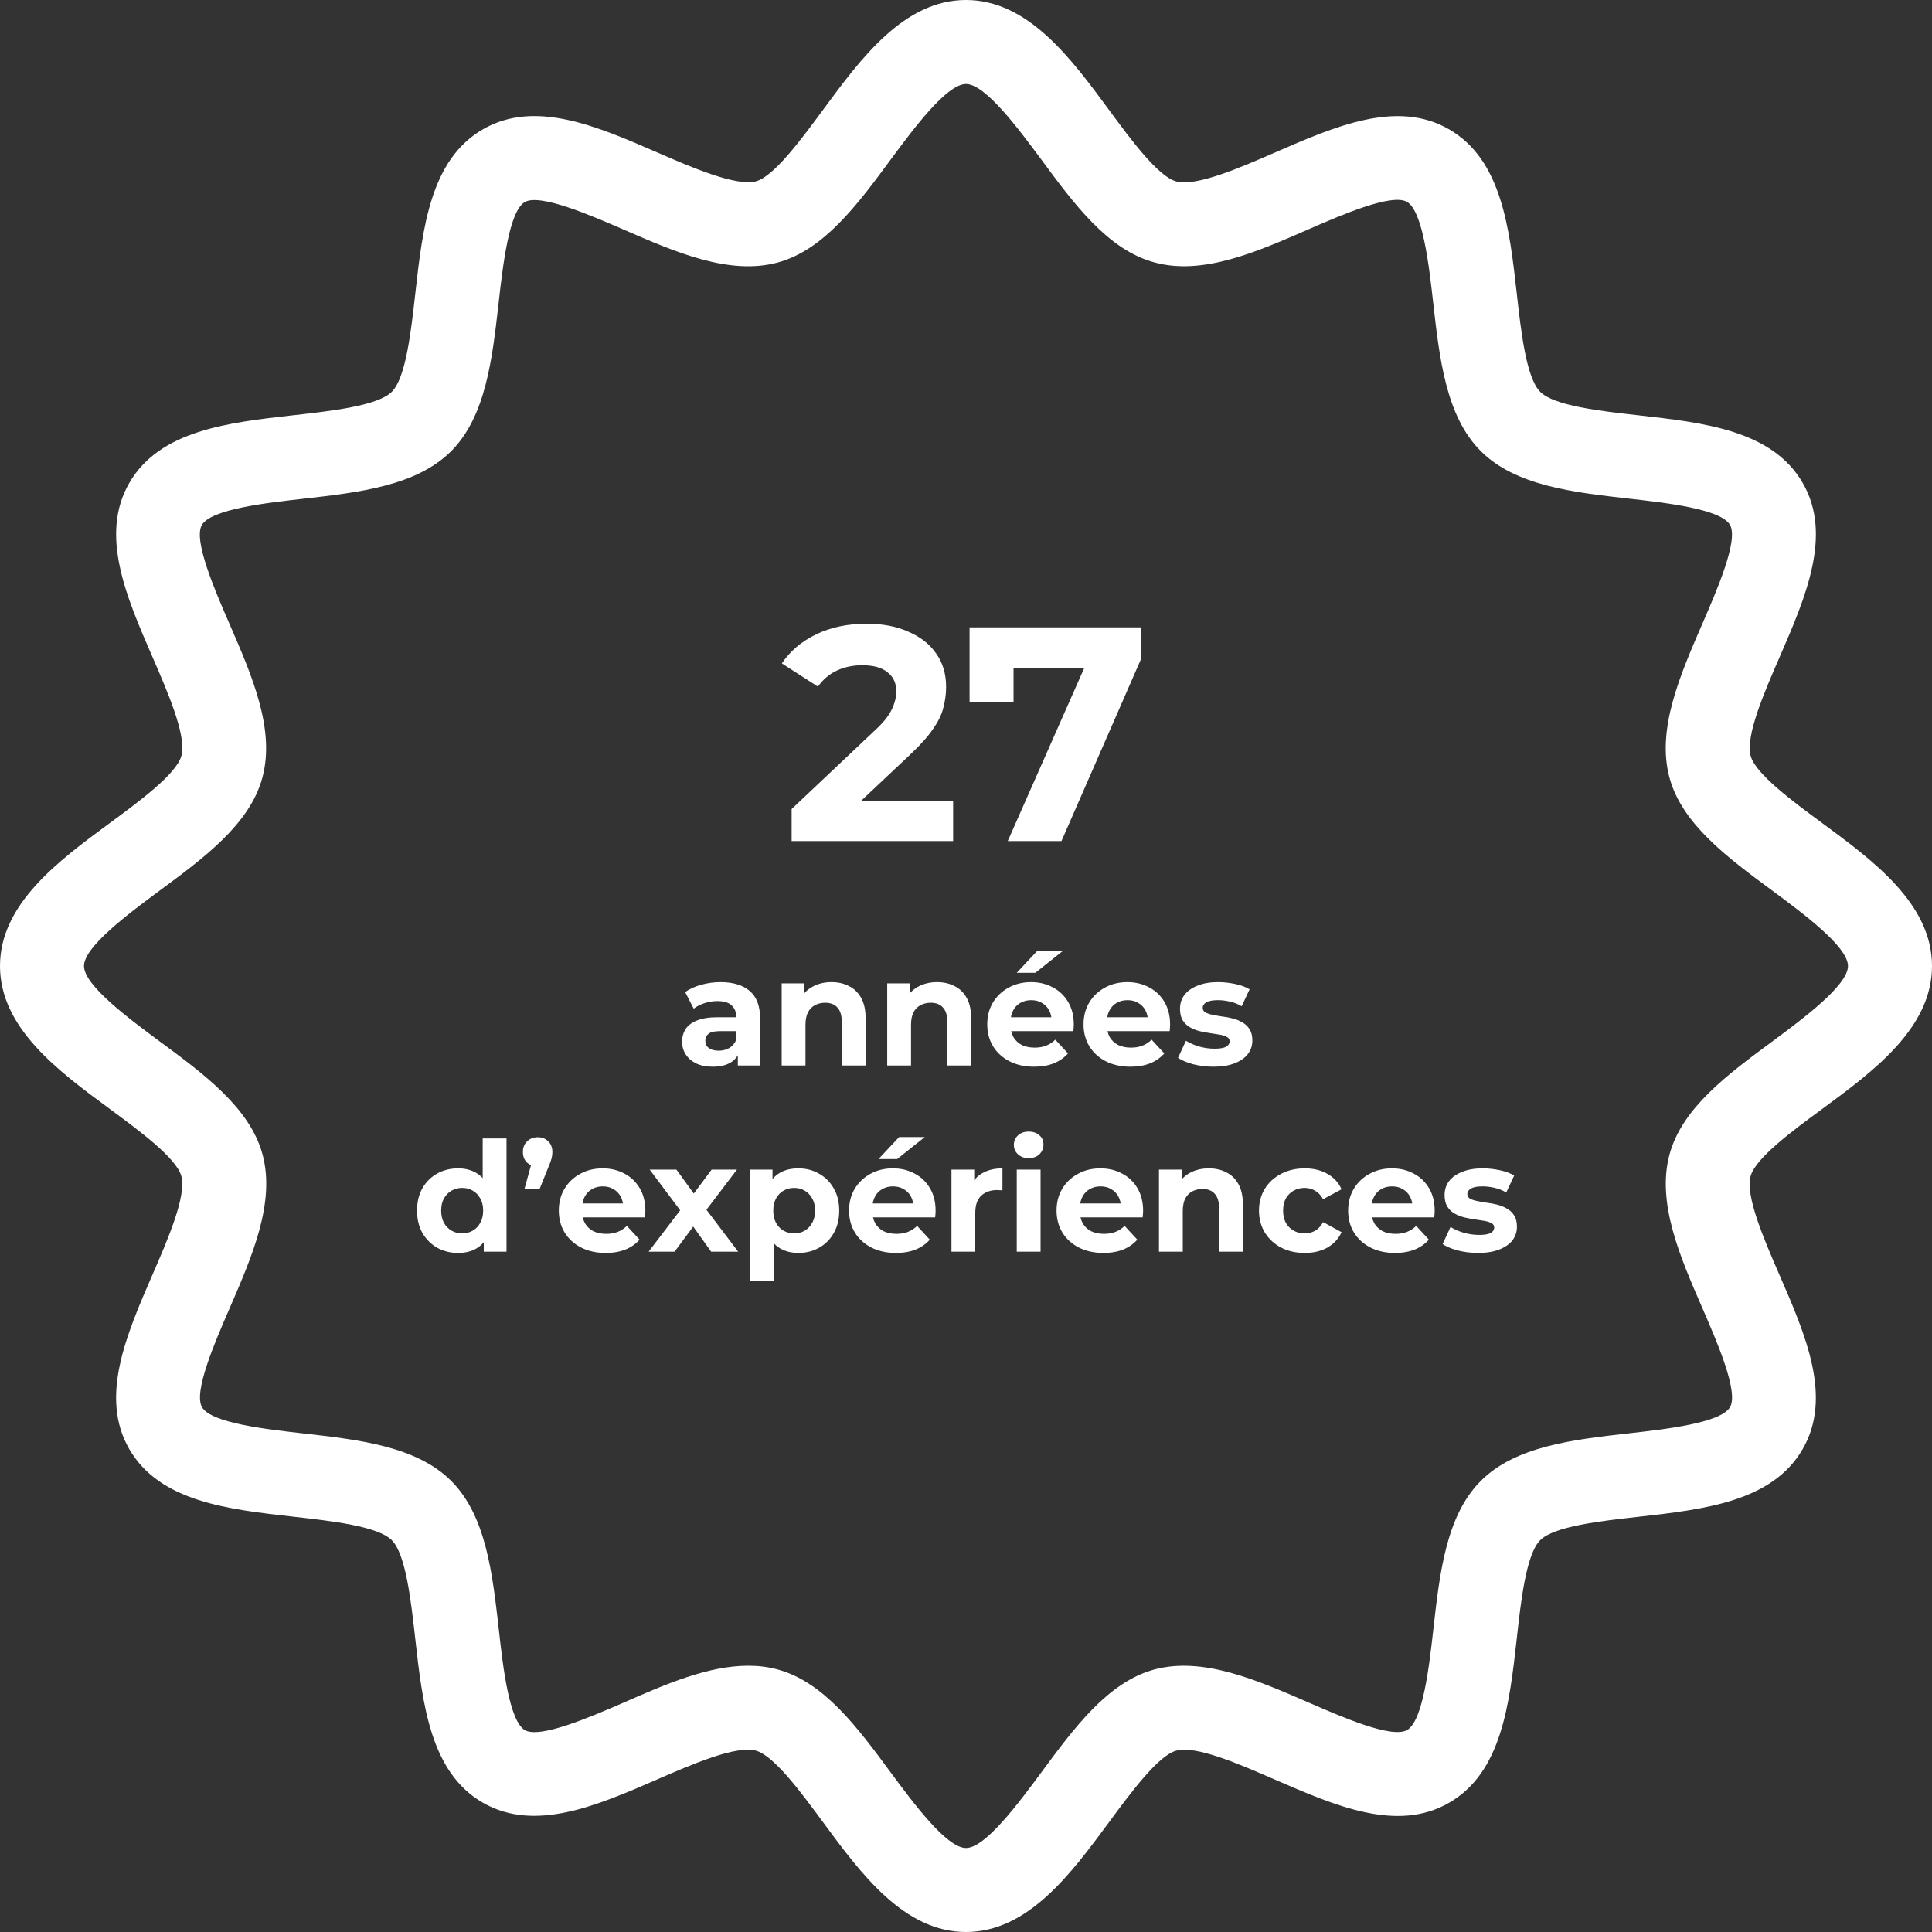 <svg width="3797" height="3797" viewBox="0 0 3797 3797" fill="none" xmlns="http://www.w3.org/2000/svg">
<rect x="0" y="0" width="3797" height="3797" fill="#333333" stroke="none"/>
<path d="M3581.55 1617.86C3523.11 1574.77 3450.14 1520.95 3440.56 1485.46C3430.17 1446.5 3467.31 1360.66 3497.36 1291.82C3548.71 1173.45 3601.87 1051.12 3542.93 949.095C3483.16 845.746 3349.43 830.726 3220.01 816.202C3146.38 807.944 3054.6 797.715 3027.04 770.142C2999.45 742.57 2989.22 650.946 2980.97 577.153C2966.44 447.725 2951.25 314.004 2848.08 254.24C2745.88 194.971 2623.73 248.297 2505.52 299.804C2436.84 329.682 2351.16 366.999 2311.87 356.599C2276.21 347.186 2222.39 274.221 2179.31 215.61C2104.86 114.568 2020.33 0 1898.49 0C1776.66 0 1692.13 114.568 1617.84 215.439C1574.76 273.881 1520.93 346.847 1485.45 356.428C1446.48 366.332 1360.64 329.682 1291.8 299.633C1173.59 248.127 1051.27 194.971 949.082 254.071C845.733 313.835 830.713 447.556 816.189 576.982C807.931 650.614 797.702 742.399 770.13 769.971C742.557 797.544 650.934 807.773 577.141 816.031C447.714 830.555 313.994 845.746 254.231 948.924C195.132 1050.79 248.288 1173.11 299.795 1291.48C329.673 1360.33 366.989 1446.01 356.586 1485.13C347.177 1520.79 274.211 1574.61 215.6 1617.7C114.568 1692.15 0 1776.67 0 1898.51C0 2020.34 114.568 2104.87 215.438 2179.16C273.879 2222.25 346.845 2276.07 356.425 2311.56C366.825 2350.52 329.68 2436.36 299.631 2505.2C248.288 2623.57 195.132 2745.9 254.07 2847.92C313.833 2951.27 447.553 2966.28 576.978 2980.82C650.61 2989.06 742.394 2999.3 769.966 3026.88C797.538 3054.44 807.768 3146.23 816.026 3219.88C830.55 3349.3 845.579 3483 948.755 3542.78C1050.78 3601.72 1173.11 3548.73 1291.48 3497.21C1360.15 3467.34 1445.83 3430.2 1485.12 3440.43C1520.78 3449.84 1574.6 3522.81 1617.69 3581.4C1692.14 3682.44 1776.67 3797 1898.5 3797C2020.34 3797 2104.86 3682.44 2179.31 3581.58C2222.4 3523.14 2276.22 3450.16 2311.71 3440.58C2350.5 3429.85 2436.35 3467.34 2505.36 3497.39C2623.73 3548.73 2745.71 3602.22 2848.08 3542.95C2951.43 3483.18 2966.44 3349.45 2980.97 3220.03C2989.04 3146.23 2999.45 3054.62 3026.86 3027.03C3054.27 2999.47 3146.05 2989.24 3219.86 2980.99C3349.28 2966.46 3483.01 2951.27 3542.75 2848.1C3601.87 2746.23 3548.71 2623.9 3497.19 2505.53C3467.31 2436.69 3430 2351.01 3440.41 2311.88C3449.81 2276.22 3522.79 2222.4 3581.4 2179.31C3682.44 2104.86 3797 2020.33 3797 1898.5C3797 1776.66 3682.41 1692.15 3581.55 1617.86ZM3483.66 2046.43C3396.15 2110.98 3305.53 2177.67 3281.09 2269.13C3255.69 2363.89 3301.55 2469.38 3345.99 2571.42C3374.38 2636.77 3417.3 2735.49 3400.13 2765.39C3382.12 2796.6 3273.49 2808.82 3201.68 2816.89C3092.07 2829.29 2978.66 2841.99 2910.31 2910.33C2841.97 2978.68 2829.42 3091.94 2817.05 3201.55C2808.95 3273.36 2796.73 3381.99 2765.52 3400C2735.65 3417.5 2636.75 3374.25 2571.4 3345.83C2469.37 3301.43 2364.04 3255.71 2269.12 3280.96C2177.66 3305.4 2110.97 3396.02 2046.41 3483.53C2002.67 3542.47 1936.8 3631.94 1898.49 3631.94C1860.19 3631.94 1794.33 3542.47 1750.57 3483.53C1686.03 3396.02 1619.33 3305.4 1527.87 3280.96C1509.05 3275.85 1489.9 3273.69 1470.42 3273.69C1391.51 3273.69 1307.48 3310.18 1225.76 3346.16C1160.22 3374.55 1061.17 3417.32 1031.62 3400.32C1000.42 3382.14 988.198 3273.69 980.275 3201.87C967.893 3092.26 955.179 2978.85 886.833 2910.51C818.487 2842.16 705.073 2829.44 595.458 2817.07C523.644 2808.97 415.02 2796.75 397.02 2765.54C379.687 2735.67 422.775 2636.77 451.167 2571.42C495.408 2469.38 541.304 2363.89 516.045 2269.13C491.616 2177.67 400.983 2110.98 313.484 2046.43C254.547 2002.68 165.069 1936.81 165.069 1898.51C165.069 1860.2 254.547 1794.34 313.152 1750.76C400.649 1686.21 491.282 1619.51 515.713 1528.05C541.133 1433.29 495.244 1327.8 450.835 1225.78C422.44 1160.4 379.516 1061.68 396.688 1031.8C414.849 1000.59 523.312 988.376 595.123 980.289C704.738 967.907 818.153 955.193 886.499 886.847C954.845 818.5 967.561 705.085 979.94 595.469C988.027 523.655 1000.25 415.03 1031.45 397.031C1061.33 380.029 1160.21 422.785 1225.59 451.177C1327.61 495.587 1432.77 541.315 1527.86 516.056C1619.32 491.627 1686.01 400.994 1750.57 313.493C1794.31 254.557 1860.18 165.077 1898.48 165.077C1936.79 165.077 2002.65 254.557 2046.24 313.162C2110.78 400.659 2177.48 491.292 2268.94 515.724C2363.87 541.639 2469.19 495.419 2571.22 450.845C2636.58 422.282 2735.3 379.527 2765.2 396.699C2796.4 414.861 2808.62 523.323 2816.69 595.137C2829.09 704.753 2841.79 818.166 2910.14 886.512C2978.48 954.859 3091.89 967.575 3201.52 979.957C3273.32 988.041 3381.95 1000.26 3399.95 1031.46C3417.27 1061.34 3374.2 1160.23 3345.81 1225.61C3301.55 1327.63 3255.66 1433.12 3280.93 1527.88C3305.35 1619.34 3396 1686.03 3483.48 1750.58C3542.42 1794.33 3631.89 1860.2 3631.89 1898.51C3631.89 1936.81 3542.42 2002.68 3483.66 2046.43Z" fill="white"/>
<path d="M1555.81 1653V1590L1717.81 1437C1730.61 1425.4 1740.01 1415 1746.01 1405.8C1752.01 1396.6 1756.01 1388.2 1758.01 1380.6C1760.41 1373 1761.61 1366 1761.61 1359.6C1761.61 1342.8 1755.81 1330 1744.21 1321.2C1733.01 1312 1716.41 1307.4 1694.41 1307.4C1676.81 1307.4 1660.41 1310.8 1645.21 1317.6C1630.41 1324.4 1617.81 1335 1607.41 1349.4L1536.61 1303.8C1552.61 1279.8 1575.01 1260.8 1603.81 1246.8C1632.61 1232.8 1665.81 1225.8 1703.41 1225.8C1734.61 1225.8 1761.81 1231 1785.01 1241.4C1808.61 1251.4 1826.81 1265.6 1839.61 1284C1852.81 1302.4 1859.41 1324.4 1859.41 1350C1859.41 1363.6 1857.61 1377.2 1854.01 1390.8C1850.81 1404 1844.01 1418 1833.61 1432.8C1823.61 1447.6 1808.81 1464.2 1789.21 1482.6L1654.81 1609.2L1636.21 1573.8H1873.21V1653H1555.81ZM1980.52 1653L2149.72 1270.2L2174.92 1312.2H1948.72L1991.92 1266.6V1380.6H1905.52V1233H2242.12V1296L2086.12 1653H1980.52Z" fill="white"/>
<path d="M1450.07 2094V2062.5L1447.07 2055.6V1999.2C1447.07 1989.2 1443.97 1981.4 1437.77 1975.8C1431.77 1970.2 1422.47 1967.4 1409.87 1967.4C1401.27 1967.4 1392.77 1968.8 1384.37 1971.6C1376.17 1974.2 1369.17 1977.8 1363.37 1982.4L1346.57 1949.7C1355.37 1943.5 1365.97 1938.7 1378.37 1935.3C1390.77 1931.9 1403.37 1930.2 1416.17 1930.2C1440.77 1930.2 1459.87 1936 1473.47 1947.6C1487.07 1959.2 1493.87 1977.3 1493.87 2001.9V2094H1450.07ZM1400.87 2096.4C1388.27 2096.4 1377.47 2094.3 1368.47 2090.1C1359.47 2085.7 1352.57 2079.8 1347.77 2072.4C1342.97 2065 1340.57 2056.7 1340.57 2047.5C1340.57 2037.9 1342.87 2029.5 1347.47 2022.3C1352.27 2015.1 1359.77 2009.5 1369.97 2005.5C1380.17 2001.3 1393.47 1999.2 1409.87 1999.2H1452.77V2026.5H1414.97C1403.97 2026.5 1396.37 2028.3 1392.17 2031.9C1388.17 2035.5 1386.17 2040 1386.17 2045.4C1386.17 2051.4 1388.47 2056.2 1393.07 2059.8C1397.87 2063.2 1404.37 2064.9 1412.57 2064.9C1420.37 2064.9 1427.37 2063.1 1433.57 2059.5C1439.77 2055.7 1444.27 2050.2 1447.07 2043L1454.27 2064.6C1450.87 2075 1444.67 2082.9 1435.67 2088.3C1426.67 2093.7 1415.07 2096.4 1400.87 2096.4ZM1634.33 1930.2C1647.13 1930.2 1658.53 1932.8 1668.53 1938C1678.73 1943 1686.73 1950.8 1692.53 1961.4C1698.33 1971.8 1701.23 1985.2 1701.23 2001.6V2094H1654.43V2008.8C1654.43 1995.8 1651.53 1986.2 1645.73 1980C1640.13 1973.8 1632.13 1970.7 1621.73 1970.7C1614.33 1970.7 1607.63 1972.3 1601.63 1975.5C1595.83 1978.5 1591.23 1983.2 1587.83 1989.6C1584.63 1996 1583.03 2004.2 1583.03 2014.2V2094H1536.23V1932.6H1580.93V1977.3L1572.53 1963.8C1578.33 1953 1586.63 1944.7 1597.43 1938.9C1608.23 1933.1 1620.53 1930.2 1634.33 1930.2ZM1841.75 1930.2C1854.55 1930.2 1865.95 1932.8 1875.95 1938C1886.15 1943 1894.15 1950.8 1899.95 1961.4C1905.75 1971.8 1908.65 1985.2 1908.65 2001.6V2094H1861.85V2008.8C1861.85 1995.8 1858.95 1986.2 1853.15 1980C1847.55 1973.8 1839.55 1970.7 1829.15 1970.7C1821.75 1970.7 1815.05 1972.3 1809.05 1975.5C1803.25 1978.5 1798.65 1983.2 1795.25 1989.6C1792.05 1996 1790.45 2004.2 1790.45 2014.2V2094H1743.65V1932.6H1788.35V1977.3L1779.95 1963.8C1785.75 1953 1794.05 1944.7 1804.85 1938.9C1815.65 1933.1 1827.95 1930.2 1841.75 1930.2ZM2032.34 2096.4C2013.94 2096.4 1997.74 2092.8 1983.74 2085.6C1969.94 2078.4 1959.24 2068.6 1951.64 2056.2C1944.04 2043.6 1940.24 2029.3 1940.24 2013.3C1940.24 1997.1 1943.94 1982.8 1951.34 1970.4C1958.94 1957.8 1969.24 1948 1982.24 1941C1995.24 1933.8 2009.94 1930.2 2026.34 1930.2C2042.14 1930.2 2056.34 1933.6 2068.94 1940.4C2081.74 1947 2091.84 1956.6 2099.24 1969.2C2106.64 1981.6 2110.34 1996.5 2110.34 2013.9C2110.34 2015.7 2110.24 2017.8 2110.04 2020.2C2109.84 2022.4 2109.64 2024.5 2109.44 2026.5H1978.34V1999.2H2084.84L2066.84 2007.3C2066.84 1998.9 2065.14 1991.6 2061.74 1985.4C2058.34 1979.2 2053.64 1974.4 2047.64 1971C2041.64 1967.4 2034.64 1965.6 2026.64 1965.6C2018.64 1965.6 2011.54 1967.4 2005.34 1971C1999.34 1974.4 1994.64 1979.3 1991.24 1985.7C1987.84 1991.9 1986.14 1999.3 1986.14 2007.9V2015.1C1986.14 2023.9 1988.04 2031.7 1991.84 2038.5C1995.84 2045.1 2001.34 2050.2 2008.34 2053.8C2015.54 2057.2 2023.94 2058.9 2033.54 2058.9C2042.14 2058.9 2049.64 2057.6 2056.04 2055C2062.64 2052.4 2068.64 2048.5 2074.04 2043.3L2098.94 2070.3C2091.54 2078.7 2082.24 2085.2 2071.04 2089.8C2059.84 2094.2 2046.94 2096.4 2032.34 2096.4ZM1998.14 1911.9L2038.64 1868.7H2089.04L2034.74 1911.9H1998.14ZM2221.6 2096.4C2203.2 2096.4 2187 2092.8 2173 2085.6C2159.2 2078.4 2148.5 2068.6 2140.9 2056.2C2133.3 2043.6 2129.5 2029.3 2129.5 2013.3C2129.5 1997.1 2133.2 1982.8 2140.6 1970.4C2148.2 1957.8 2158.5 1948 2171.5 1941C2184.5 1933.8 2199.2 1930.2 2215.6 1930.2C2231.4 1930.2 2245.6 1933.6 2258.2 1940.4C2271 1947 2281.1 1956.6 2288.5 1969.2C2295.9 1981.6 2299.6 1996.5 2299.6 2013.9C2299.6 2015.7 2299.5 2017.8 2299.3 2020.2C2299.1 2022.4 2298.9 2024.5 2298.7 2026.5H2167.6V1999.2H2274.1L2256.1 2007.3C2256.1 1998.9 2254.4 1991.6 2251 1985.4C2247.6 1979.2 2242.9 1974.4 2236.9 1971C2230.9 1967.4 2223.9 1965.6 2215.9 1965.6C2207.9 1965.6 2200.8 1967.4 2194.6 1971C2188.6 1974.4 2183.9 1979.3 2180.5 1985.7C2177.1 1991.9 2175.4 1999.3 2175.4 2007.9V2015.1C2175.4 2023.9 2177.3 2031.7 2181.1 2038.5C2185.1 2045.1 2190.6 2050.2 2197.6 2053.8C2204.8 2057.2 2213.2 2058.9 2222.8 2058.9C2231.4 2058.9 2238.9 2057.6 2245.3 2055C2251.9 2052.4 2257.9 2048.5 2263.3 2043.3L2288.2 2070.3C2280.8 2078.7 2271.5 2085.2 2260.3 2089.8C2249.1 2094.2 2236.2 2096.4 2221.6 2096.4ZM2385.06 2096.4C2371.26 2096.4 2357.96 2094.8 2345.16 2091.6C2332.56 2088.2 2322.56 2084 2315.16 2079L2330.76 2045.4C2338.16 2050 2346.86 2053.8 2356.86 2056.8C2367.06 2059.6 2377.06 2061 2386.86 2061C2397.66 2061 2405.26 2059.7 2409.66 2057.1C2414.26 2054.5 2416.56 2050.9 2416.56 2046.3C2416.56 2042.5 2414.76 2039.7 2411.16 2037.9C2407.76 2035.9 2403.16 2034.4 2397.36 2033.4C2391.56 2032.4 2385.16 2031.4 2378.16 2030.4C2371.36 2029.4 2364.46 2028.1 2357.46 2026.5C2350.46 2024.7 2344.06 2022.1 2338.26 2018.7C2332.46 2015.3 2327.76 2010.7 2324.16 2004.9C2320.76 1999.1 2319.06 1991.6 2319.06 1982.4C2319.06 1972.2 2321.96 1963.2 2327.76 1955.4C2333.76 1947.6 2342.36 1941.5 2353.56 1937.1C2364.76 1932.5 2378.16 1930.2 2393.76 1930.2C2404.76 1930.2 2415.96 1931.4 2427.36 1933.8C2438.76 1936.2 2448.26 1939.7 2455.86 1944.3L2440.26 1977.6C2432.46 1973 2424.56 1969.9 2416.56 1968.3C2408.76 1966.5 2401.16 1965.6 2393.76 1965.6C2383.36 1965.6 2375.76 1967 2370.96 1969.8C2366.16 1972.6 2363.76 1976.2 2363.76 1980.6C2363.76 1984.6 2365.46 1987.6 2368.86 1989.6C2372.46 1991.6 2377.16 1993.2 2382.96 1994.4C2388.76 1995.6 2395.06 1996.7 2401.86 1997.7C2408.86 1998.5 2415.86 1999.8 2422.86 2001.6C2429.86 2003.4 2436.16 2006 2441.76 2009.4C2447.56 2012.6 2452.26 2017.1 2455.86 2022.9C2459.46 2028.5 2461.26 2035.9 2461.26 2045.1C2461.26 2055.1 2458.26 2064 2452.26 2071.8C2446.26 2079.4 2437.56 2085.4 2426.16 2089.8C2414.96 2094.2 2401.26 2096.4 2385.06 2096.4ZM900.349 2462.4C885.149 2462.4 871.449 2459 859.249 2452.2C847.049 2445.2 837.349 2435.5 830.149 2423.1C823.149 2410.7 819.649 2396.1 819.649 2379.3C819.649 2362.3 823.149 2347.6 830.149 2335.2C837.349 2322.8 847.049 2313.2 859.249 2306.4C871.449 2299.6 885.149 2296.2 900.349 2296.2C913.949 2296.2 925.849 2299.2 936.049 2305.2C946.249 2311.2 954.149 2320.3 959.749 2332.5C965.349 2344.7 968.149 2360.3 968.149 2379.3C968.149 2398.1 965.449 2413.7 960.049 2426.1C954.649 2438.3 946.849 2447.4 936.649 2453.4C926.649 2459.4 914.549 2462.4 900.349 2462.4ZM908.449 2424C916.049 2424 922.949 2422.2 929.149 2418.6C935.349 2415 940.249 2409.9 943.849 2403.3C947.649 2396.5 949.549 2388.5 949.549 2379.3C949.549 2369.9 947.649 2361.9 943.849 2355.3C940.249 2348.7 935.349 2343.6 929.149 2340C922.949 2336.4 916.049 2334.6 908.449 2334.6C900.649 2334.6 893.649 2336.4 887.449 2340C881.249 2343.6 876.249 2348.7 872.449 2355.3C868.849 2361.9 867.049 2369.9 867.049 2379.3C867.049 2388.5 868.849 2396.5 872.449 2403.3C876.249 2409.9 881.249 2415 887.449 2418.6C893.649 2422.2 900.649 2424 908.449 2424ZM950.749 2460V2427L951.649 2379L948.649 2331.3V2237.4H995.449V2460H950.749ZM1030.66 2337L1050.46 2265L1057.06 2292.3C1048.46 2292.3 1041.36 2289.8 1035.76 2284.8C1030.36 2279.6 1027.66 2272.6 1027.66 2263.8C1027.66 2255.2 1030.46 2248.3 1036.06 2243.1C1041.66 2237.7 1048.56 2235 1056.76 2235C1065.16 2235 1072.06 2237.7 1077.46 2243.1C1082.86 2248.3 1085.56 2255.2 1085.56 2263.8C1085.56 2266.4 1085.36 2269 1084.96 2271.6C1084.76 2274 1084.06 2276.9 1082.86 2280.3C1081.86 2283.7 1080.16 2288.2 1077.76 2293.8L1060.36 2337H1030.66ZM1190.35 2462.4C1171.95 2462.4 1155.75 2458.8 1141.75 2451.6C1127.95 2444.4 1117.25 2434.6 1109.65 2422.2C1102.05 2409.6 1098.25 2395.3 1098.25 2379.3C1098.25 2363.1 1101.95 2348.8 1109.35 2336.4C1116.95 2323.8 1127.25 2314 1140.25 2307C1153.25 2299.8 1167.95 2296.2 1184.35 2296.2C1200.15 2296.2 1214.35 2299.6 1226.95 2306.4C1239.75 2313 1249.85 2322.6 1257.25 2335.2C1264.65 2347.6 1268.35 2362.5 1268.35 2379.9C1268.35 2381.7 1268.25 2383.8 1268.05 2386.2C1267.85 2388.4 1267.65 2390.5 1267.45 2392.5H1136.35V2365.2H1242.85L1224.85 2373.3C1224.85 2364.9 1223.15 2357.6 1219.75 2351.4C1216.35 2345.2 1211.65 2340.4 1205.65 2337C1199.65 2333.4 1192.65 2331.6 1184.65 2331.6C1176.65 2331.6 1169.55 2333.4 1163.35 2337C1157.35 2340.4 1152.65 2345.3 1149.25 2351.7C1145.85 2357.9 1144.15 2365.3 1144.15 2373.9V2381.1C1144.15 2389.9 1146.05 2397.7 1149.85 2404.5C1153.85 2411.1 1159.35 2416.2 1166.35 2419.8C1173.55 2423.2 1181.95 2424.9 1191.55 2424.9C1200.15 2424.9 1207.65 2423.6 1214.05 2421C1220.65 2418.4 1226.65 2414.5 1232.05 2409.3L1256.95 2436.3C1249.55 2444.7 1240.25 2451.2 1229.05 2455.8C1217.85 2460.2 1204.95 2462.4 1190.35 2462.4ZM1274.71 2460L1347.01 2365.2L1346.11 2391L1276.81 2298.6H1329.31L1373.11 2358.9L1353.31 2359.5L1398.61 2298.6H1448.41L1378.81 2390.1V2364.9L1450.81 2460H1397.71L1351.81 2395.8L1371.31 2398.5L1325.71 2460H1274.71ZM1568.93 2462.4C1555.33 2462.4 1543.43 2459.4 1533.23 2453.4C1523.03 2447.4 1515.03 2438.3 1509.23 2426.1C1503.63 2413.7 1500.83 2398.1 1500.83 2379.3C1500.83 2360.3 1503.53 2344.7 1508.93 2332.5C1514.33 2320.3 1522.13 2311.2 1532.33 2305.2C1542.53 2299.2 1554.73 2296.2 1568.93 2296.2C1584.13 2296.2 1597.73 2299.7 1609.73 2306.7C1621.93 2313.5 1631.53 2323.1 1638.53 2335.5C1645.73 2347.9 1649.33 2362.5 1649.33 2379.3C1649.33 2396.3 1645.73 2411 1638.53 2423.4C1631.53 2435.8 1621.93 2445.4 1609.73 2452.2C1597.73 2459 1584.13 2462.4 1568.93 2462.4ZM1473.53 2518.2V2298.6H1518.23V2331.6L1517.33 2379.6L1520.33 2427.3V2518.2H1473.53ZM1560.83 2424C1568.63 2424 1575.53 2422.2 1581.53 2418.6C1587.73 2415 1592.63 2409.9 1596.23 2403.3C1600.03 2396.5 1601.93 2388.5 1601.93 2379.3C1601.93 2369.9 1600.03 2361.9 1596.23 2355.3C1592.63 2348.7 1587.73 2343.6 1581.53 2340C1575.53 2336.4 1568.63 2334.6 1560.83 2334.6C1553.03 2334.6 1546.03 2336.4 1539.83 2340C1533.63 2343.6 1528.73 2348.7 1525.13 2355.3C1521.53 2361.9 1519.73 2369.9 1519.73 2379.3C1519.73 2388.5 1521.53 2396.5 1525.13 2403.3C1528.73 2409.9 1533.63 2415 1539.83 2418.6C1546.03 2422.2 1553.03 2424 1560.83 2424ZM1760.76 2462.4C1742.36 2462.4 1726.16 2458.8 1712.16 2451.6C1698.36 2444.4 1687.66 2434.6 1680.06 2422.2C1672.46 2409.6 1668.66 2395.3 1668.66 2379.3C1668.66 2363.1 1672.36 2348.8 1679.76 2336.4C1687.36 2323.8 1697.66 2314 1710.66 2307C1723.66 2299.8 1738.36 2296.2 1754.76 2296.2C1770.56 2296.2 1784.76 2299.6 1797.36 2306.4C1810.16 2313 1820.26 2322.6 1827.66 2335.2C1835.06 2347.6 1838.76 2362.5 1838.76 2379.9C1838.76 2381.7 1838.66 2383.8 1838.46 2386.2C1838.26 2388.4 1838.06 2390.5 1837.86 2392.5H1706.76V2365.2H1813.26L1795.26 2373.3C1795.26 2364.9 1793.56 2357.6 1790.16 2351.4C1786.76 2345.2 1782.06 2340.4 1776.06 2337C1770.06 2333.4 1763.06 2331.6 1755.06 2331.6C1747.06 2331.6 1739.96 2333.4 1733.76 2337C1727.76 2340.4 1723.06 2345.3 1719.66 2351.7C1716.26 2357.9 1714.56 2365.3 1714.56 2373.9V2381.1C1714.56 2389.9 1716.46 2397.7 1720.26 2404.5C1724.26 2411.1 1729.76 2416.2 1736.76 2419.8C1743.96 2423.2 1752.36 2424.9 1761.96 2424.9C1770.56 2424.9 1778.06 2423.6 1784.46 2421C1791.06 2418.4 1797.06 2414.5 1802.46 2409.3L1827.36 2436.3C1819.96 2444.7 1810.66 2451.2 1799.46 2455.8C1788.26 2460.2 1775.36 2462.4 1760.76 2462.4ZM1726.56 2277.9L1767.06 2234.7H1817.46L1763.16 2277.9H1726.56ZM1869.92 2460V2298.6H1914.62V2344.2L1908.32 2331C1913.12 2319.6 1920.82 2311 1931.42 2305.2C1942.02 2299.2 1954.92 2296.2 1970.12 2296.2V2339.4C1968.12 2339.2 1966.32 2339.1 1964.72 2339.1C1963.12 2338.9 1961.42 2338.8 1959.62 2338.8C1946.82 2338.8 1936.42 2342.5 1928.42 2349.9C1920.62 2357.1 1916.72 2368.4 1916.72 2383.8V2460H1869.92ZM1998.24 2460V2298.6H2045.04V2460H1998.24ZM2021.64 2276.1C2013.04 2276.1 2006.04 2273.6 2000.64 2268.6C1995.24 2263.6 1992.54 2257.4 1992.54 2250C1992.54 2242.6 1995.24 2236.4 2000.64 2231.4C2006.04 2226.4 2013.04 2223.9 2021.64 2223.9C2030.24 2223.9 2037.24 2226.3 2042.64 2231.1C2048.04 2235.7 2050.74 2241.7 2050.74 2249.1C2050.74 2256.9 2048.04 2263.4 2042.64 2268.6C2037.44 2273.6 2030.44 2276.1 2021.64 2276.1ZM2168.57 2462.4C2150.17 2462.4 2133.97 2458.8 2119.97 2451.6C2106.17 2444.4 2095.47 2434.6 2087.87 2422.2C2080.27 2409.6 2076.47 2395.3 2076.47 2379.3C2076.47 2363.1 2080.17 2348.8 2087.57 2336.4C2095.17 2323.8 2105.47 2314 2118.47 2307C2131.47 2299.8 2146.17 2296.2 2162.57 2296.2C2178.37 2296.2 2192.57 2299.6 2205.17 2306.4C2217.97 2313 2228.07 2322.6 2235.47 2335.2C2242.87 2347.6 2246.57 2362.5 2246.57 2379.9C2246.57 2381.7 2246.47 2383.8 2246.27 2386.2C2246.07 2388.4 2245.87 2390.5 2245.67 2392.5H2114.57V2365.2H2221.07L2203.07 2373.3C2203.07 2364.9 2201.37 2357.6 2197.97 2351.4C2194.57 2345.2 2189.87 2340.4 2183.87 2337C2177.87 2333.4 2170.87 2331.6 2162.87 2331.6C2154.87 2331.6 2147.77 2333.4 2141.57 2337C2135.57 2340.4 2130.87 2345.3 2127.47 2351.7C2124.07 2357.9 2122.37 2365.3 2122.37 2373.9V2381.1C2122.37 2389.9 2124.27 2397.7 2128.07 2404.5C2132.07 2411.1 2137.57 2416.2 2144.57 2419.8C2151.77 2423.2 2160.17 2424.9 2169.77 2424.9C2178.37 2424.9 2185.87 2423.6 2192.27 2421C2198.87 2418.4 2204.87 2414.5 2210.27 2409.3L2235.17 2436.3C2227.77 2444.7 2218.47 2451.2 2207.27 2455.8C2196.07 2460.2 2183.17 2462.4 2168.57 2462.4ZM2375.83 2296.2C2388.63 2296.2 2400.03 2298.8 2410.03 2304C2420.23 2309 2428.23 2316.8 2434.03 2327.4C2439.83 2337.8 2442.73 2351.2 2442.73 2367.6V2460H2395.93V2374.8C2395.93 2361.8 2393.03 2352.2 2387.23 2346C2381.63 2339.8 2373.63 2336.7 2363.23 2336.7C2355.83 2336.7 2349.13 2338.3 2343.13 2341.5C2337.33 2344.5 2332.73 2349.2 2329.33 2355.6C2326.13 2362 2324.53 2370.2 2324.53 2380.2V2460H2277.73V2298.6H2322.43V2343.3L2314.03 2329.8C2319.83 2319 2328.13 2310.7 2338.93 2304.9C2349.73 2299.1 2362.03 2296.2 2375.83 2296.2ZM2564.32 2462.4C2546.92 2462.4 2531.42 2458.9 2517.82 2451.9C2504.22 2444.7 2493.52 2434.8 2485.72 2422.2C2478.12 2409.6 2474.32 2395.3 2474.32 2379.3C2474.32 2363.1 2478.12 2348.8 2485.72 2336.4C2493.52 2323.8 2504.22 2314 2517.82 2307C2531.42 2299.8 2546.92 2296.2 2564.32 2296.2C2581.32 2296.2 2596.12 2299.8 2608.72 2307C2621.32 2314 2630.62 2324.1 2636.62 2337.3L2600.32 2356.8C2596.12 2349.2 2590.82 2343.6 2584.42 2340C2578.22 2336.4 2571.42 2334.6 2564.02 2334.6C2556.02 2334.6 2548.82 2336.4 2542.42 2340C2536.02 2343.6 2530.92 2348.7 2527.12 2355.3C2523.52 2361.9 2521.72 2369.9 2521.72 2379.3C2521.72 2388.7 2523.52 2396.7 2527.12 2403.3C2530.92 2409.9 2536.02 2415 2542.42 2418.6C2548.82 2422.2 2556.02 2424 2564.02 2424C2571.42 2424 2578.22 2422.3 2584.42 2418.9C2590.82 2415.3 2596.12 2409.6 2600.32 2401.8L2636.62 2421.6C2630.62 2434.6 2621.32 2444.7 2608.72 2451.9C2596.12 2458.9 2581.32 2462.4 2564.32 2462.4ZM2741.62 2462.4C2723.22 2462.4 2707.02 2458.8 2693.02 2451.6C2679.22 2444.4 2668.52 2434.6 2660.92 2422.2C2653.32 2409.6 2649.52 2395.3 2649.52 2379.3C2649.52 2363.1 2653.22 2348.8 2660.62 2336.4C2668.22 2323.8 2678.52 2314 2691.52 2307C2704.52 2299.8 2719.22 2296.2 2735.62 2296.2C2751.42 2296.2 2765.62 2299.6 2778.22 2306.4C2791.02 2313 2801.12 2322.6 2808.52 2335.2C2815.92 2347.6 2819.62 2362.5 2819.62 2379.9C2819.62 2381.7 2819.52 2383.8 2819.32 2386.2C2819.12 2388.4 2818.92 2390.5 2818.72 2392.5H2687.62V2365.2H2794.12L2776.12 2373.3C2776.12 2364.9 2774.42 2357.6 2771.02 2351.4C2767.62 2345.2 2762.92 2340.4 2756.92 2337C2750.92 2333.4 2743.92 2331.6 2735.92 2331.6C2727.92 2331.6 2720.82 2333.4 2714.62 2337C2708.62 2340.4 2703.92 2345.3 2700.52 2351.7C2697.12 2357.9 2695.42 2365.3 2695.42 2373.9V2381.1C2695.42 2389.9 2697.32 2397.7 2701.12 2404.5C2705.12 2411.1 2710.62 2416.2 2717.62 2419.8C2724.82 2423.2 2733.22 2424.9 2742.82 2424.9C2751.42 2424.9 2758.92 2423.6 2765.32 2421C2771.92 2418.4 2777.92 2414.5 2783.32 2409.3L2808.22 2436.3C2800.82 2444.7 2791.52 2451.2 2780.32 2455.8C2769.12 2460.2 2756.22 2462.4 2741.62 2462.4ZM2905.08 2462.4C2891.28 2462.4 2877.98 2460.8 2865.18 2457.6C2852.58 2454.2 2842.58 2450 2835.18 2445L2850.78 2411.4C2858.18 2416 2866.88 2419.8 2876.88 2422.8C2887.08 2425.6 2897.08 2427 2906.88 2427C2917.68 2427 2925.28 2425.7 2929.68 2423.1C2934.28 2420.5 2936.58 2416.9 2936.58 2412.3C2936.58 2408.5 2934.78 2405.7 2931.18 2403.9C2927.78 2401.9 2923.18 2400.4 2917.38 2399.4C2911.58 2398.4 2905.18 2397.4 2898.18 2396.4C2891.38 2395.4 2884.48 2394.1 2877.48 2392.5C2870.48 2390.7 2864.08 2388.1 2858.28 2384.7C2852.48 2381.3 2847.78 2376.7 2844.18 2370.9C2840.78 2365.1 2839.08 2357.6 2839.08 2348.4C2839.08 2338.2 2841.98 2329.2 2847.78 2321.4C2853.78 2313.6 2862.38 2307.5 2873.58 2303.1C2884.78 2298.5 2898.18 2296.2 2913.78 2296.2C2924.78 2296.2 2935.98 2297.4 2947.38 2299.8C2958.78 2302.2 2968.28 2305.7 2975.88 2310.3L2960.28 2343.6C2952.48 2339 2944.58 2335.9 2936.58 2334.3C2928.78 2332.5 2921.18 2331.6 2913.78 2331.6C2903.38 2331.6 2895.78 2333 2890.98 2335.8C2886.18 2338.6 2883.78 2342.2 2883.78 2346.6C2883.78 2350.6 2885.48 2353.6 2888.88 2355.6C2892.48 2357.6 2897.18 2359.2 2902.98 2360.4C2908.78 2361.6 2915.08 2362.7 2921.88 2363.7C2928.88 2364.5 2935.88 2365.8 2942.88 2367.6C2949.88 2369.4 2956.18 2372 2961.78 2375.4C2967.58 2378.6 2972.28 2383.1 2975.88 2388.9C2979.48 2394.5 2981.28 2401.9 2981.28 2411.1C2981.28 2421.1 2978.28 2430 2972.28 2437.8C2966.28 2445.4 2957.58 2451.4 2946.18 2455.8C2934.98 2460.2 2921.28 2462.4 2905.08 2462.4Z" fill="white"/>
</svg>
